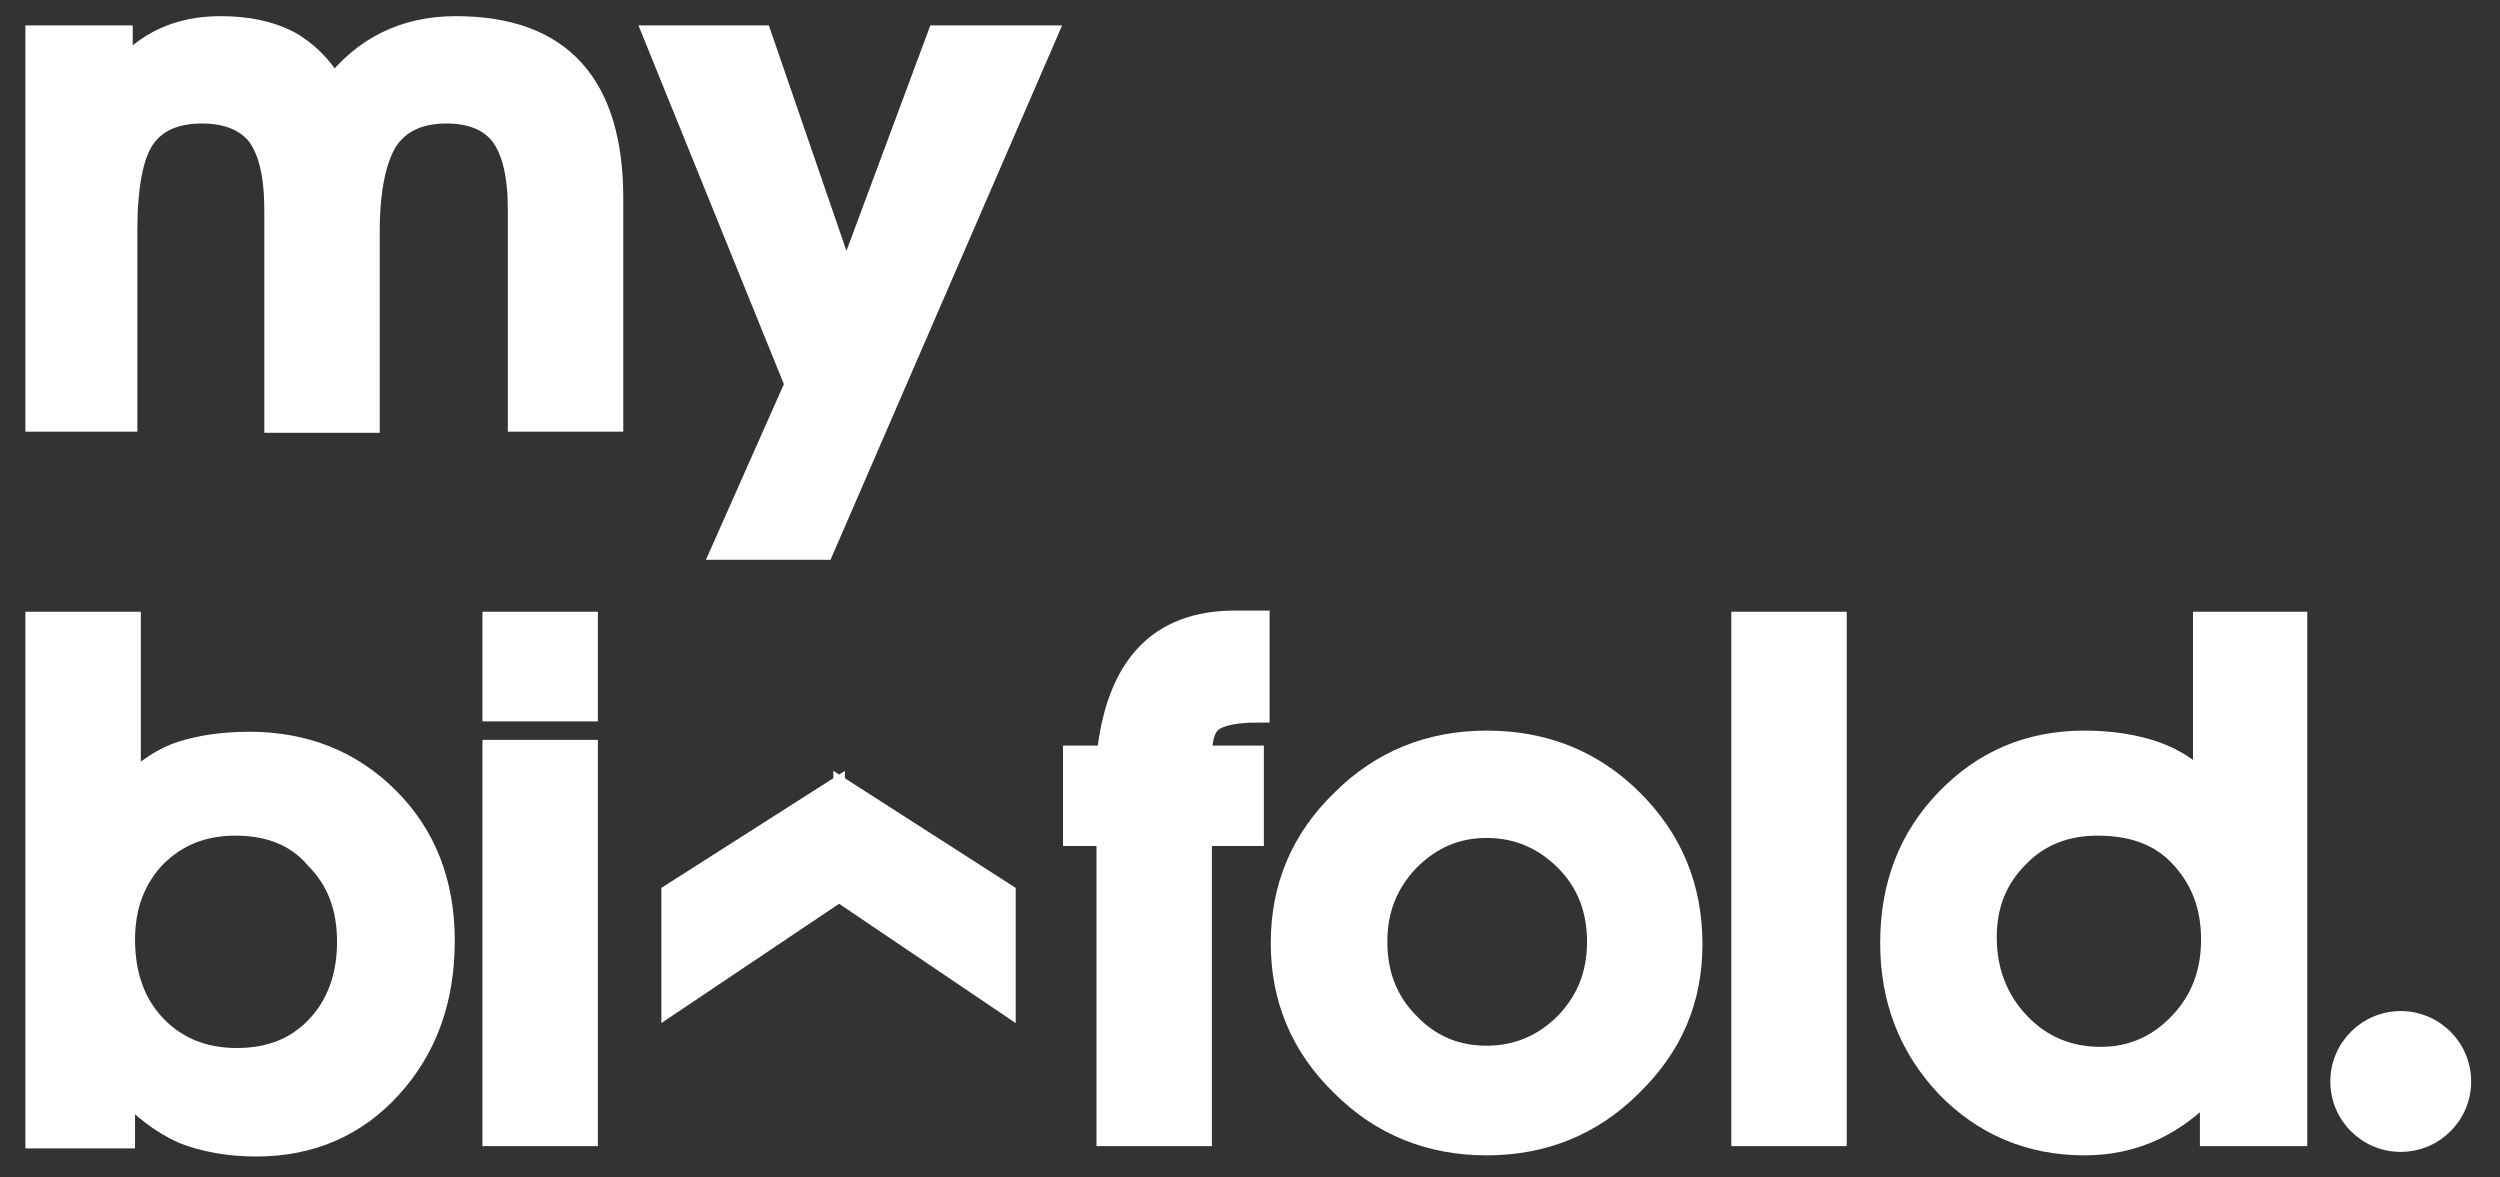 <?xml version="1.0" encoding="utf-8"?>
<!-- Generator: Adobe Illustrator 21.0.0, SVG Export Plug-In . SVG Version: 6.00 Build 0)  -->
<svg version="1.1" id="Layer_1" xmlns="http://www.w3.org/2000/svg" xmlns:xlink="http://www.w3.org/1999/xlink" x="0px" y="0px"
	 width="216.6px" height="102px" viewBox="0 0 216.6 102" style="enable-background:new 0 0 216.6 102;" xml:space="preserve">
<rect x="0" y="0" width="216.6" height="102" fill="#333333" stroke="none"/>
<style type="text/css">
	.st0{fill:#FFFFFF;stroke:#FFFFFF;stroke-width:2;stroke-miterlimit:10;}
	.st1{fill:#FFFFFF;stroke:#FFFFFF;stroke-miterlimit:10;}
</style>
<g>
	<path class="st0" d="M3.2,36.4V3.2h7.3v3.1c2.2-2.6,5-3.9,8.6-3.9c2.3,0,4.2,0.4,5.8,1.2c1.5,0.8,2.9,2.1,4,4
		c2.6-3.4,6.1-5.2,10.6-5.2c9,0,13.5,4.9,13.5,14.8v19.2h-8V18.2c0-3-0.5-5.1-1.5-6.5c-1-1.3-2.6-2-4.8-2c-2.4,0-4.1,0.8-5.2,2.4
		c-1,1.6-1.6,4.2-1.6,8v16.4h-8V18.2c0-3-0.5-5.1-1.5-6.5c-1-1.3-2.7-2-4.9-2c-2.4,0-4.1,0.8-5.1,2.3c-1,1.5-1.5,4.2-1.5,8v16.4H3.2
		z"/>
	<path class="st0" d="M62.7,47.5L69,33.3L56.8,3.2h9.1l7.4,21.5l8-21.5h9.2L71.3,47.5H62.7z"/>
</g>
<g>
	<path class="st0" d="M3.2,98.3V54h8v14.2c1.5-1.5,3-2.5,4.6-3c1.6-0.5,3.5-0.8,5.8-0.8c4.8,0,8.8,1.6,12,4.8
		c3.2,3.2,4.8,7.3,4.8,12.3c0,5.1-1.5,9.3-4.6,12.7c-3,3.3-6.9,5-11.6,5c-2.4,0-4.5-0.4-6.3-1.1c-1.8-0.8-3.5-2.1-5.2-3.9v4.3H3.2z
		 M20.4,71.4c-2.8,0-5.1,0.9-7,2.8c-1.8,1.9-2.7,4.3-2.7,7.2c0,3.1,0.9,5.6,2.7,7.5c1.8,1.9,4.2,2.9,7.1,2.9c2.9,0,5.2-0.9,7-2.8
		c1.8-1.9,2.7-4.4,2.7-7.4c0-3-0.9-5.4-2.8-7.3C25.7,72.3,23.3,71.4,20.4,71.4z"/>
	<path class="st0" d="M42.8,61.5V54h8v7.5H42.8z M42.8,98.3V65.1h8v33.2H42.8z"/>
</g>
<g>
	<path class="st0" d="M96,98.3v-26h-2.9v-6.7H96c0.8-7.8,4.4-11.7,11-11.7h2v7.7c-2,0-3.3,0.3-4,0.8c-0.7,0.5-1,1.6-1,3.2h4.5v6.7
		H104v26H96z"/>
	<path class="st0" d="M128.8,64.3c5,0,9.2,1.7,12.6,5.1c3.4,3.4,5.1,7.5,5.1,12.4c0,4.8-1.7,8.8-5.2,12.2c-3.4,3.4-7.6,5.1-12.5,5.1
		c-4.9,0-9.1-1.7-12.5-5.1c-3.5-3.4-5.2-7.5-5.2-12.3c0-4.8,1.7-8.9,5.2-12.3C119.7,66,123.9,64.3,128.8,64.3z M128.8,71.6
		c-2.7,0-4.9,1-6.8,2.9c-1.9,2-2.8,4.3-2.8,7.1c0,2.8,0.9,5.2,2.8,7.1c1.9,2,4.2,2.9,6.8,2.9c2.7,0,5-1,6.9-2.9
		c1.9-2,2.8-4.3,2.8-7.1c0-2.8-0.9-5.2-2.8-7.1C133.8,72.6,131.5,71.6,128.8,71.6z"/>
	<path class="st0" d="M151,98.3V54h8v44.3H151z"/>
	<path class="st0" d="M198.9,54v44.3h-7.3V94c-3.1,3.4-6.7,5.1-11,5.1c-4.7,0-8.7-1.7-11.9-5c-3.2-3.4-4.8-7.5-4.8-12.4
		c0-5,1.6-9.1,4.8-12.4s7.1-5,11.9-5c2.2,0,4.2,0.3,6,0.9c1.7,0.6,3.2,1.5,4.4,2.9V54H198.9z M181.7,71.4c-2.7,0-5.1,0.9-6.9,2.8
		c-1.9,1.9-2.8,4.2-2.8,7c0,3,1,5.5,2.9,7.5c1.9,2,4.3,3,7.1,3c2.7,0,5-1,6.9-3s2.8-4.4,2.8-7.3c0-2.9-0.9-5.3-2.8-7.3
		S184.5,71.4,181.7,71.4z"/>
</g>
<circle class="st1" cx="208" cy="93.7" r="5.6"/>
<g>
	<g>
		<polygon class="st1" points="72.7,67.7 57.8,77.2 57.8,87.7 72.7,77.7 		"/>
		<polygon class="st1" points="72.7,67.7 87.5,77.2 87.5,87.7 72.7,77.7 		"/>
	</g>
</g>
</svg>
